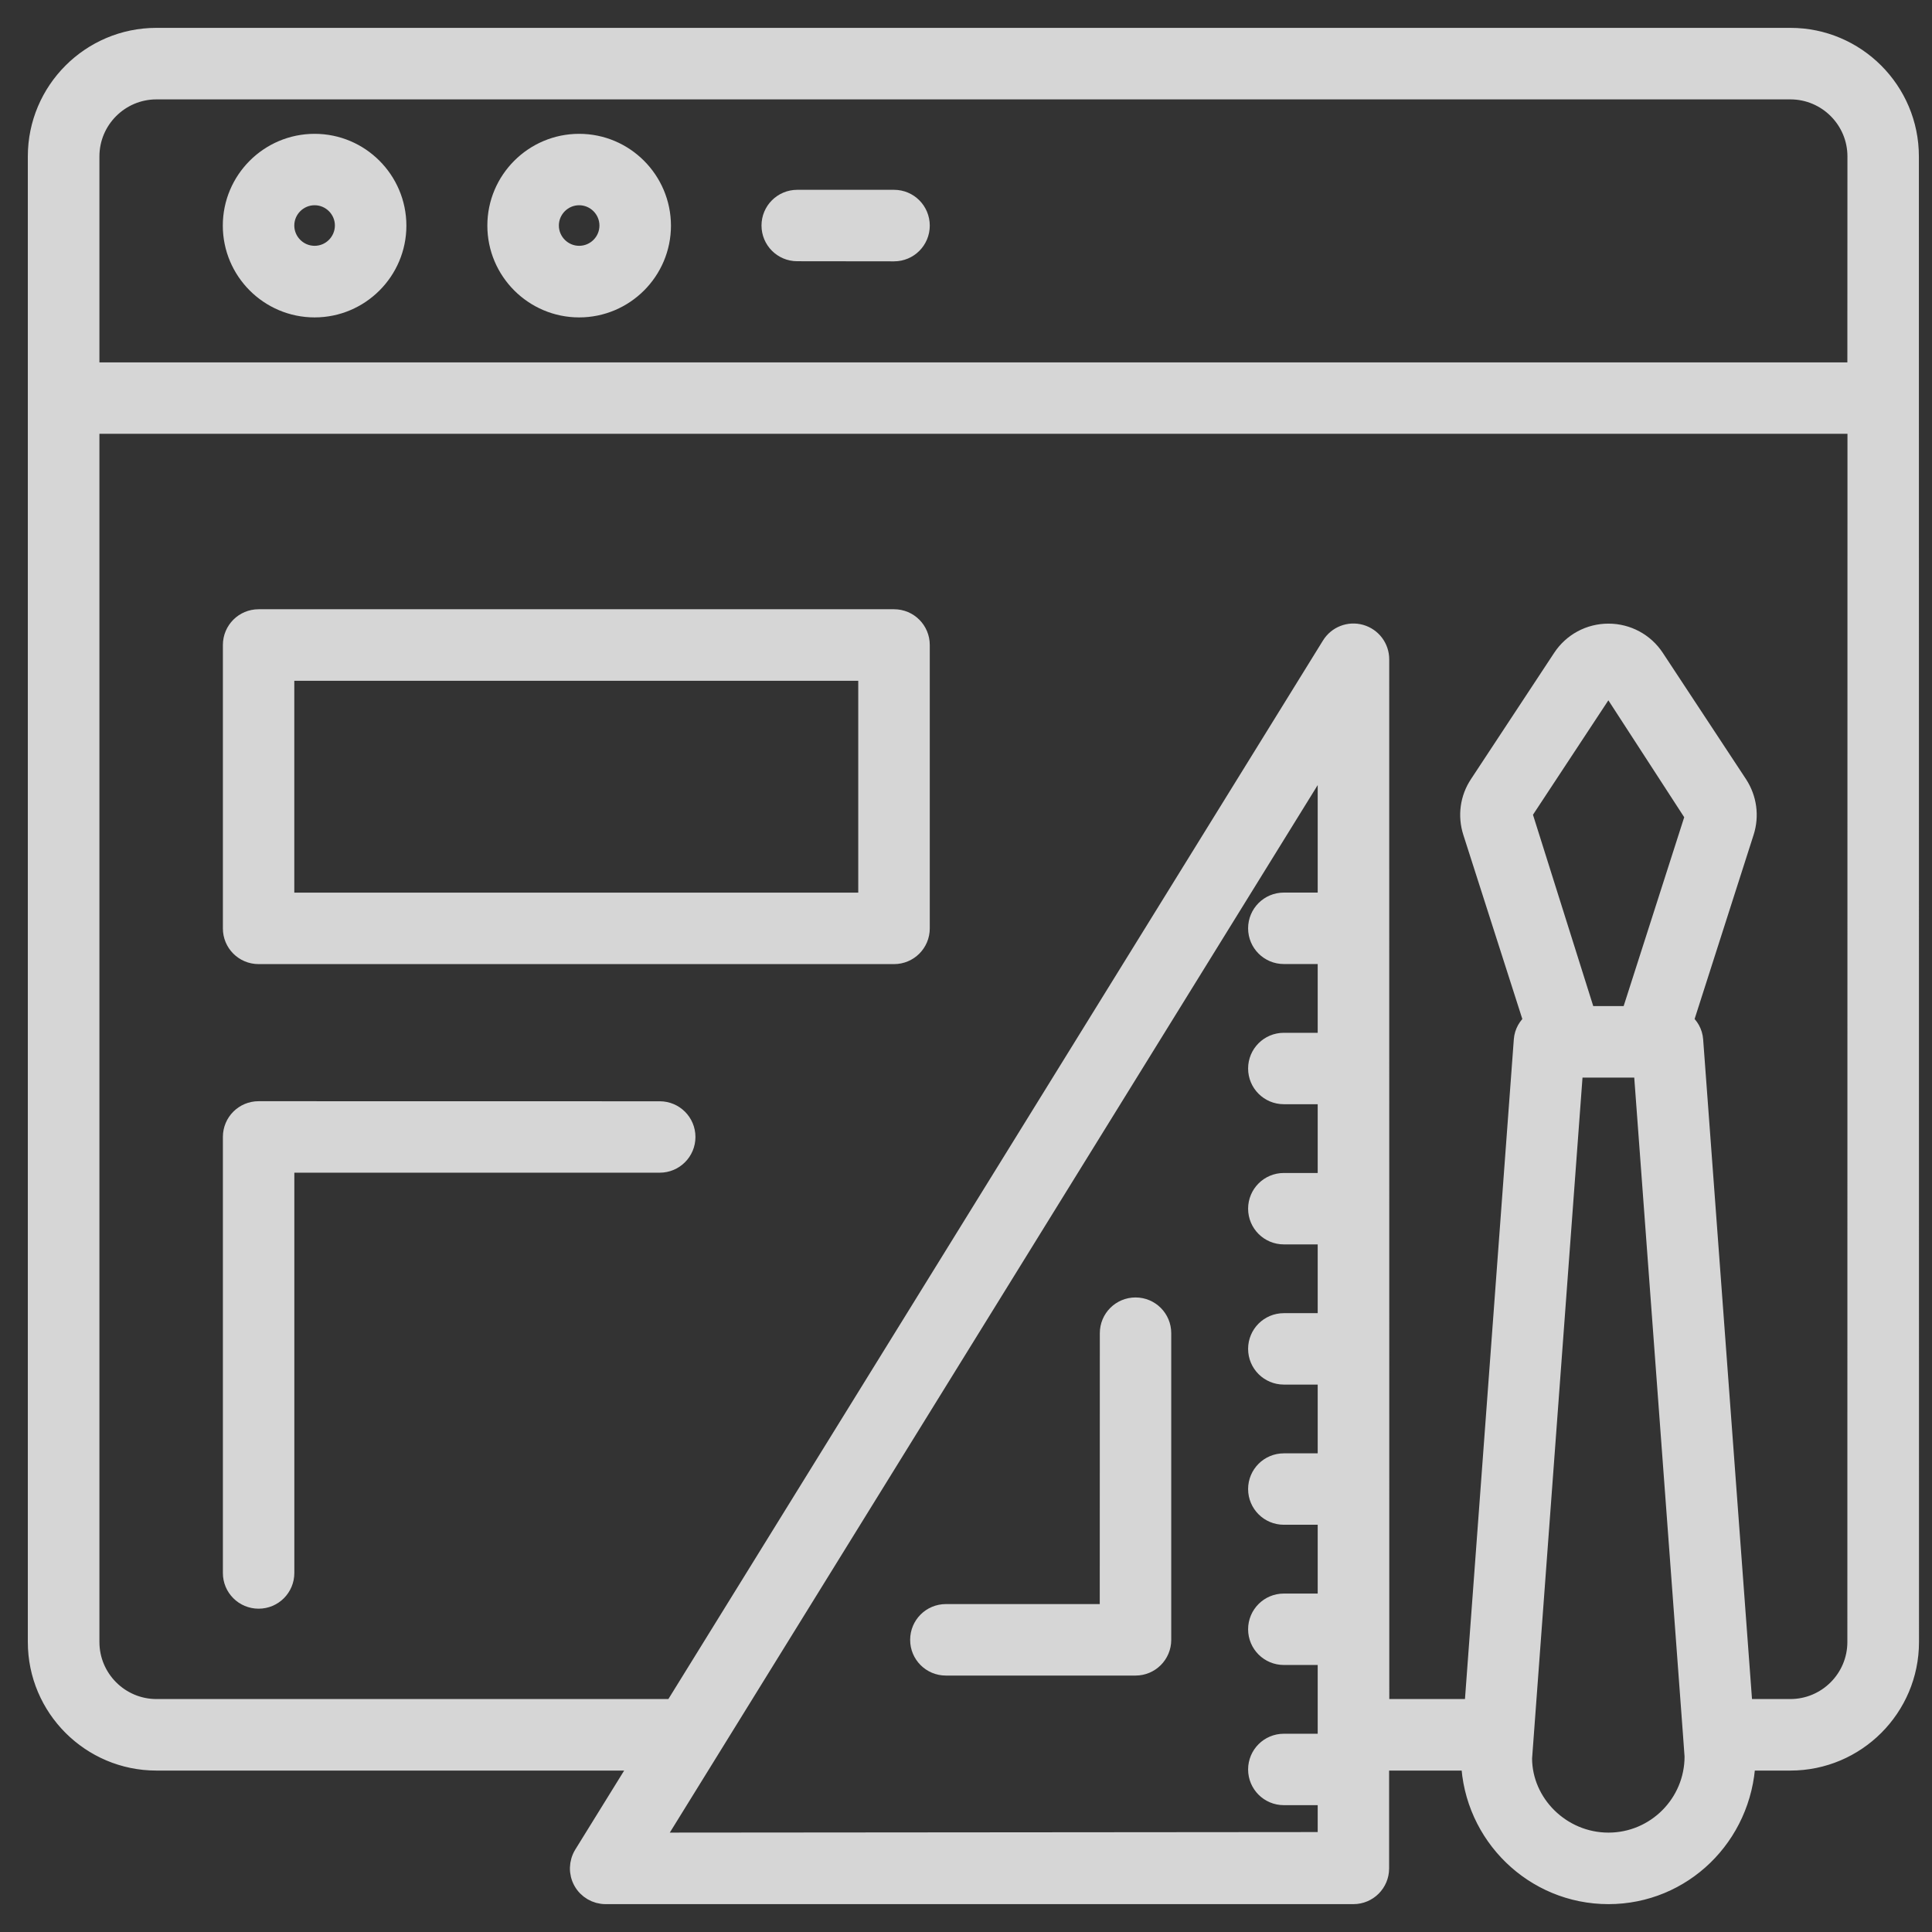 <svg width="52" height="52" viewBox="0 0 52 52" fill="none" xmlns="http://www.w3.org/2000/svg">
<rect x="0" y="0" width="52" height="52" fill="#333333" stroke="none"/>
<g opacity="0.8">
<path d="M8.468 3.852C7.243 3.852 6.247 4.848 6.247 6.072C6.247 7.297 7.243 8.293 8.468 8.293C9.692 8.293 10.688 7.297 10.688 6.072C10.686 4.848 9.692 3.852 8.468 3.852ZM8.468 6.866C8.029 6.866 7.671 6.508 7.671 6.07C7.671 5.632 8.029 5.274 8.468 5.274C8.906 5.274 9.264 5.632 9.264 6.07C9.261 6.511 8.906 6.866 8.468 6.866Z" fill="white" stroke="white" stroke-width="0.5"/>
<path d="M15.588 3.852C14.364 3.852 13.367 4.848 13.367 6.072C13.367 7.297 14.364 8.293 15.588 8.293C16.813 8.293 17.809 7.297 17.809 6.072C17.806 4.848 16.812 3.852 15.588 3.852ZM15.588 6.866C15.15 6.866 14.792 6.508 14.792 6.07C14.792 5.632 15.15 5.274 15.588 5.274C16.026 5.274 16.384 5.632 16.384 6.07C16.384 6.511 16.026 6.866 15.588 6.866Z" fill="white" stroke="white" stroke-width="0.5"/>
<path d="M24.064 5.359H21.457C21.064 5.359 20.746 5.677 20.746 6.07C20.746 6.463 21.064 6.781 21.457 6.781L24.064 6.784C24.457 6.784 24.775 6.466 24.775 6.073C24.775 5.677 24.457 5.359 24.064 5.359Z" fill="white" stroke="white" stroke-width="0.5"/>
<path d="M25.458 44.848H30.563C30.956 44.848 31.274 44.53 31.274 44.137V35.882C31.274 35.489 30.956 35.171 30.563 35.171C30.17 35.171 29.852 35.489 29.852 35.882L29.85 43.424H25.458C25.065 43.424 24.747 43.742 24.747 44.135C24.745 44.53 25.065 44.848 25.458 44.848Z" fill="white" stroke="white" stroke-width="0.5"/>
<path d="M48.19 1H4.209C2.439 1 0.999 2.44 0.999 4.21V44.195C0.999 45.965 2.439 47.405 4.209 47.405H17.248L15.696 49.913C15.561 50.134 15.553 50.409 15.679 50.635C15.804 50.86 16.042 51 16.3 51H36.427C36.82 51 37.138 50.682 37.138 50.289V47.405H39.574C39.649 49.398 41.282 51 43.292 51C45.285 51 46.905 49.423 47 47.405H48.19C49.96 47.405 51.4 45.965 51.4 44.195L51.397 4.21C51.397 2.44 49.957 1 48.19 1ZM35.716 24.274H34.554C34.161 24.274 33.843 24.593 33.843 24.986C33.843 25.379 34.161 25.697 34.554 25.697H35.716V28.048H34.554C34.161 28.048 33.843 28.366 33.843 28.759C33.843 29.152 34.161 29.47 34.554 29.47H35.716V31.821H34.554C34.161 31.821 33.843 32.139 33.843 32.532C33.843 32.925 34.161 33.243 34.554 33.243H35.716V35.594H34.554C34.161 35.594 33.843 35.912 33.843 36.305C33.843 36.698 34.161 37.016 34.554 37.016H35.716V39.367H34.554C34.161 39.367 33.843 39.685 33.843 40.078C33.843 40.471 34.161 40.789 34.554 40.789H35.716V43.141H34.554C34.161 43.141 33.843 43.459 33.843 43.852C33.843 44.245 34.161 44.563 34.554 44.563H35.716V46.914H34.554C34.161 46.914 33.843 47.232 33.843 47.625C33.843 48.018 34.161 48.336 34.554 48.336H35.716V49.56L17.579 49.575L35.716 20.251V24.274ZM43.292 49.575C42.023 49.575 40.989 48.541 40.986 47.324L42.361 28.754H44.218L45.548 46.69L45.59 47.271C45.593 48.541 44.561 49.575 43.292 49.575ZM40.986 21.891L43.224 18.494C43.237 18.474 43.344 18.474 43.357 18.494L45.605 21.959L43.883 27.329H42.699L40.986 21.891ZM49.972 44.195C49.972 45.179 49.171 45.98 48.187 45.98H46.923L45.591 27.991C45.576 27.788 45.473 27.615 45.325 27.498L46.96 22.395C47.1 21.959 47.035 21.491 46.785 21.108L44.547 17.711C44.269 17.287 43.798 17.035 43.292 17.035C42.784 17.035 42.316 17.287 42.038 17.711L39.8 21.108C39.547 21.489 39.484 21.959 39.624 22.395L41.259 27.498C41.111 27.618 41.009 27.788 40.994 27.991L39.662 45.98H37.143L37.141 17.745C37.141 17.427 36.93 17.147 36.622 17.059C36.314 16.972 35.989 17.099 35.821 17.37L18.129 45.98H4.211C3.227 45.98 2.426 45.179 2.426 44.195V11.426H49.975L49.972 44.195ZM49.972 10.004H2.426V4.21C2.426 3.226 3.227 2.425 4.211 2.425H48.189C49.173 2.425 49.974 3.226 49.974 4.21L49.972 10.004Z" fill="white" stroke="white" stroke-width="0.5"/>
<path d="M6.96 25.699H24.064C24.457 25.699 24.775 25.381 24.775 24.988V17.36C24.775 16.966 24.457 16.648 24.064 16.648H6.96C6.567 16.648 6.249 16.966 6.249 17.36V24.986C6.247 25.379 6.565 25.699 6.96 25.699ZM7.671 18.073H23.35V24.275H7.671V18.073Z" fill="white" stroke="white" stroke-width="0.5"/>
<path d="M6.961 43.048C7.354 43.048 7.672 42.73 7.672 42.337V31.313H17.757C18.15 31.313 18.468 30.995 18.468 30.602C18.468 30.209 18.15 29.891 17.757 29.891L6.96 29.889C6.567 29.889 6.249 30.207 6.249 30.6V42.335C6.247 42.728 6.565 43.048 6.961 43.048Z" fill="white" stroke="white" stroke-width="0.5"/>
</g>
</svg>
